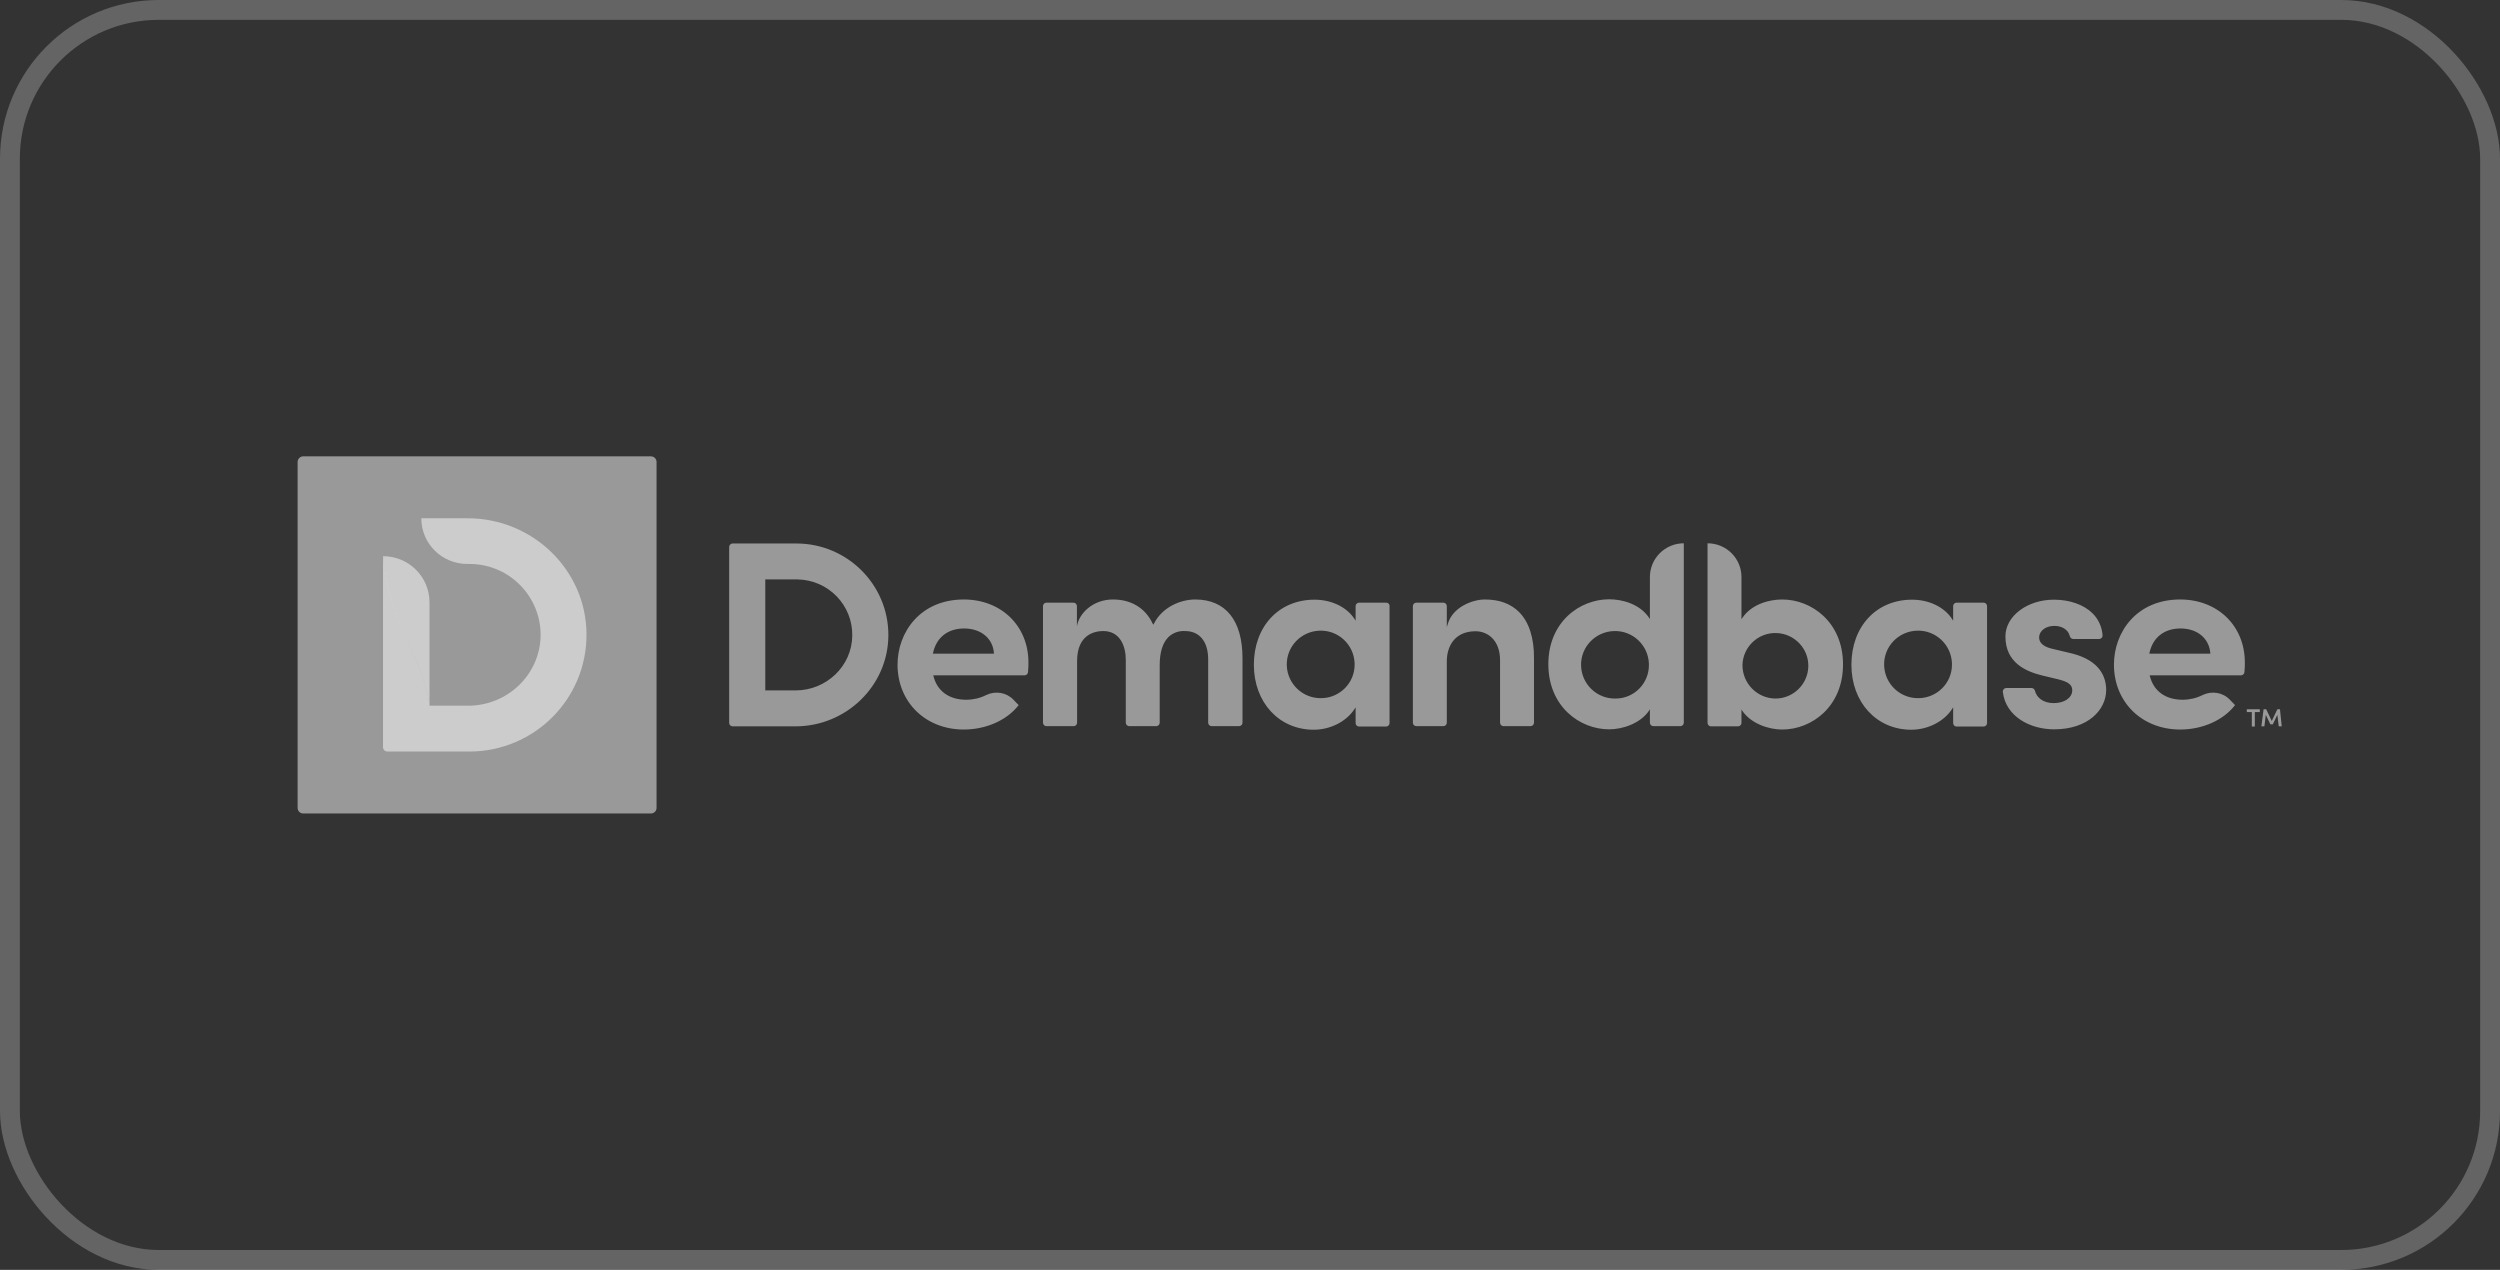 <svg width="126" height="64" viewBox="0 0 126 64" fill="none" xmlns="http://www.w3.org/2000/svg">
<rect x="0" y="0" width="126" height="64" fill="#333333" stroke="none"/>
<rect x="0.5" y="0.5" width="125" height="63" rx="7.5" stroke="white" stroke-opacity="0.24"/>
<path d="M15.281 23H32.808C32.969 23 33.09 23.13 33.09 23.28V40.72C33.09 40.88 32.959 41 32.808 41H15.281C15.121 41 15 40.87 15 40.72V23.28C15 23.13 15.131 23 15.281 23Z" fill="white" fill-opacity="0.5"/>
<path d="M21.647 35.577C21.616 35.207 21.456 34.206 20.52 32.265C19.475 30.084 19.324 28.583 19.314 28.033C20.601 28.033 21.647 29.073 21.647 30.354V35.577Z" fill="white" fill-opacity="0.5"/>
<path d="M19.314 28.033C19.334 28.573 19.485 30.074 20.52 32.255C21.456 34.206 21.616 35.197 21.647 35.567H23.597C25.568 35.567 27.207 34.016 27.247 32.055C27.277 30.084 25.699 28.453 23.718 28.423H23.567C22.28 28.433 21.234 27.402 21.234 26.122H23.577C26.835 26.122 29.54 28.713 29.56 31.955C29.58 35.207 26.956 37.858 23.688 37.878H19.525C19.404 37.878 19.304 37.778 19.304 37.658V28.033H19.314Z" fill="white" fill-opacity="0.5"/>
<path d="M45.236 33.496C45.236 35.387 46.644 36.768 48.575 36.768C49.701 36.768 50.757 36.297 51.34 35.537L51.078 35.267C50.727 34.897 50.173 34.807 49.711 35.027C49.399 35.187 49.047 35.267 48.695 35.267C47.841 35.267 47.237 34.837 47.046 34.076L47.036 34.036H51.642C51.732 34.036 51.802 33.966 51.812 33.876C51.833 33.676 51.833 33.516 51.833 33.386C51.833 31.545 50.465 30.214 48.575 30.214C46.383 30.214 45.236 31.865 45.236 33.496ZM50.093 32.916V32.946H47.016L47.026 32.906C47.197 32.125 47.77 31.675 48.595 31.675C49.439 31.675 50.043 32.175 50.093 32.916ZM60.239 30.214C59.505 30.214 58.58 30.594 58.157 31.435L58.127 31.485L58.097 31.435C57.725 30.644 57.011 30.214 56.096 30.214C55.08 30.214 54.377 30.914 54.276 31.575V30.544C54.276 30.454 54.196 30.374 54.105 30.374H52.738C52.647 30.374 52.567 30.454 52.567 30.544V36.428C52.567 36.517 52.647 36.598 52.738 36.598H54.115C54.206 36.598 54.286 36.517 54.286 36.428V33.316C54.286 31.955 55.201 31.805 55.603 31.805C56.448 31.805 56.74 32.555 56.74 33.266V36.428C56.74 36.517 56.82 36.598 56.91 36.598H58.278C58.368 36.598 58.449 36.517 58.449 36.428V33.526C58.449 32.865 58.6 32.395 58.891 32.105C59.113 31.895 59.414 31.785 59.726 31.805C60.46 31.805 60.892 32.335 60.892 33.236V36.428C60.892 36.517 60.973 36.598 61.063 36.598H62.451C62.541 36.598 62.622 36.517 62.622 36.428V33.176C62.622 31.275 61.777 30.214 60.239 30.214ZM69.872 30.374H68.494C68.404 30.374 68.323 30.454 68.323 30.544V31.285L68.273 31.205C67.881 30.594 67.107 30.224 66.252 30.224C64.452 30.224 63.195 31.575 63.195 33.506C63.195 35.397 64.462 36.778 66.212 36.778C67.046 36.778 67.861 36.367 68.273 35.727L68.323 35.647V36.447C68.323 36.538 68.404 36.618 68.494 36.618H69.862C69.952 36.618 70.033 36.538 70.033 36.447V30.544C70.043 30.454 69.962 30.374 69.872 30.374ZM66.614 35.187C65.669 35.217 64.884 34.476 64.854 33.536C64.824 32.595 65.568 31.815 66.513 31.785C67.459 31.755 68.243 32.495 68.273 33.436V33.486C68.283 34.406 67.539 35.167 66.614 35.187ZM72.979 31.415L72.919 31.605V30.544C72.919 30.454 72.838 30.374 72.748 30.374H71.38C71.29 30.374 71.209 30.454 71.209 30.544V36.428C71.209 36.517 71.29 36.598 71.38 36.598H72.748C72.838 36.598 72.919 36.517 72.919 36.428V33.326C72.919 32.595 73.301 31.815 74.367 31.815C74.98 31.815 75.603 32.265 75.603 33.276V36.428C75.603 36.517 75.684 36.598 75.774 36.598H77.142C77.232 36.598 77.313 36.517 77.313 36.428V33.186C77.323 32.155 77.061 31.345 76.559 30.844C76.136 30.424 75.563 30.214 74.839 30.214C74.226 30.214 73.24 30.584 72.979 31.415ZM83.155 29.083V31.205L83.105 31.125C82.642 30.444 81.767 30.204 81.104 30.204C79.615 30.204 78.037 31.345 78.037 33.476C78.037 35.607 79.615 36.758 81.104 36.758C81.777 36.758 82.662 36.468 83.105 35.827L83.155 35.747V36.428C83.155 36.517 83.235 36.598 83.326 36.598H84.693C84.784 36.598 84.864 36.517 84.864 36.428V27.382C83.919 27.382 83.155 28.143 83.155 29.083ZM81.445 35.207C80.5 35.237 79.716 34.496 79.686 33.556C79.656 32.615 80.4 31.835 81.345 31.805C82.29 31.775 83.074 32.515 83.105 33.456V33.506C83.115 34.436 82.371 35.197 81.445 35.207ZM86.061 27.382V36.438C86.061 36.528 86.141 36.608 86.232 36.608H87.599C87.69 36.608 87.77 36.528 87.77 36.438V35.757L87.82 35.837C88.263 36.477 89.148 36.768 89.822 36.768C91.31 36.768 92.888 35.617 92.888 33.486C92.888 31.365 91.31 30.214 89.822 30.214C89.158 30.214 88.283 30.454 87.82 31.134L87.77 31.215V29.083C87.77 28.143 87.006 27.382 86.061 27.382ZM87.82 33.506C87.851 32.595 88.615 31.875 89.53 31.905C90.445 31.935 91.169 32.695 91.139 33.606C91.109 34.496 90.375 35.207 89.48 35.207C88.555 35.197 87.811 34.436 87.82 33.506ZM99.977 30.374H98.61C98.519 30.374 98.439 30.454 98.439 30.544V31.285L98.389 31.205C97.996 30.594 97.222 30.224 96.368 30.224C94.568 30.224 93.311 31.575 93.311 33.506C93.311 35.397 94.578 36.778 96.327 36.778C97.162 36.778 97.976 36.367 98.389 35.727L98.439 35.647V36.447C98.439 36.538 98.519 36.618 98.61 36.618H99.977C100.068 36.618 100.148 36.538 100.148 36.447V30.544C100.148 30.454 100.068 30.374 99.977 30.374ZM96.719 35.187C95.774 35.217 94.99 34.476 94.96 33.536C94.93 32.595 95.674 31.815 96.619 31.785C97.564 31.755 98.348 32.495 98.379 33.436V33.486C98.389 34.406 97.644 35.167 96.719 35.187ZM103.416 32.695C103.135 32.625 102.773 32.485 102.773 32.125C102.773 31.795 103.105 31.545 103.537 31.545C103.889 31.545 104.231 31.705 104.321 32.065C104.341 32.145 104.412 32.205 104.492 32.205H105.799C105.89 32.205 105.97 32.125 105.97 32.035V32.025C105.94 31.605 105.769 31.215 105.468 30.914C105.025 30.474 104.311 30.224 103.517 30.224C102.169 30.224 101.073 31.055 101.073 32.075C101.073 33.406 102.109 33.836 102.893 34.036L103.728 34.236C104.17 34.346 104.442 34.476 104.442 34.786C104.442 35.167 104.05 35.437 103.507 35.437C102.964 35.437 102.642 35.147 102.562 34.817C102.541 34.736 102.471 34.676 102.391 34.676H101.114C101.023 34.676 100.943 34.757 100.943 34.847V34.867C101.083 36.107 102.31 36.758 103.527 36.758C105.246 36.758 106.151 35.767 106.151 34.776C106.151 34.146 105.86 33.316 104.472 32.946L103.416 32.695ZM106.543 33.496C106.543 35.387 107.951 36.768 109.882 36.768C111.008 36.768 112.064 36.297 112.647 35.537L112.386 35.267C112.034 34.897 111.481 34.807 111.018 35.027C110.706 35.187 110.354 35.267 110.003 35.267C109.148 35.267 108.545 34.837 108.353 34.076L108.343 34.036H112.949C113.039 34.036 113.11 33.966 113.12 33.876C113.14 33.676 113.14 33.516 113.14 33.386C113.14 31.545 111.772 30.214 109.882 30.214C107.68 30.214 106.543 31.865 106.543 33.496ZM111.4 32.916V32.946H108.323L108.333 32.906C108.504 32.125 109.077 31.675 109.902 31.675C110.747 31.675 111.34 32.175 111.4 32.916ZM40.138 27.392C42.692 27.392 44.774 29.454 44.774 32.005V32.035C44.754 34.576 42.642 36.608 40.088 36.608H36.921C36.83 36.608 36.75 36.528 36.75 36.438V27.562C36.75 27.473 36.83 27.392 36.921 27.392H40.138ZM38.57 34.797H40.098C41.636 34.797 42.934 33.586 42.954 32.045C42.984 30.504 41.747 29.224 40.188 29.203H38.57V34.797ZM113.894 35.747V35.887H113.643V36.618H113.492V35.887H113.24V35.747H113.894ZM115 36.608H114.849L114.779 36.027L114.548 36.508H114.427L114.196 36.027L114.125 36.608H113.974L114.085 35.747H114.216L114.497 36.337L114.779 35.747H114.91L115 36.608Z" fill="white" fill-opacity="0.5"/>
</svg>
